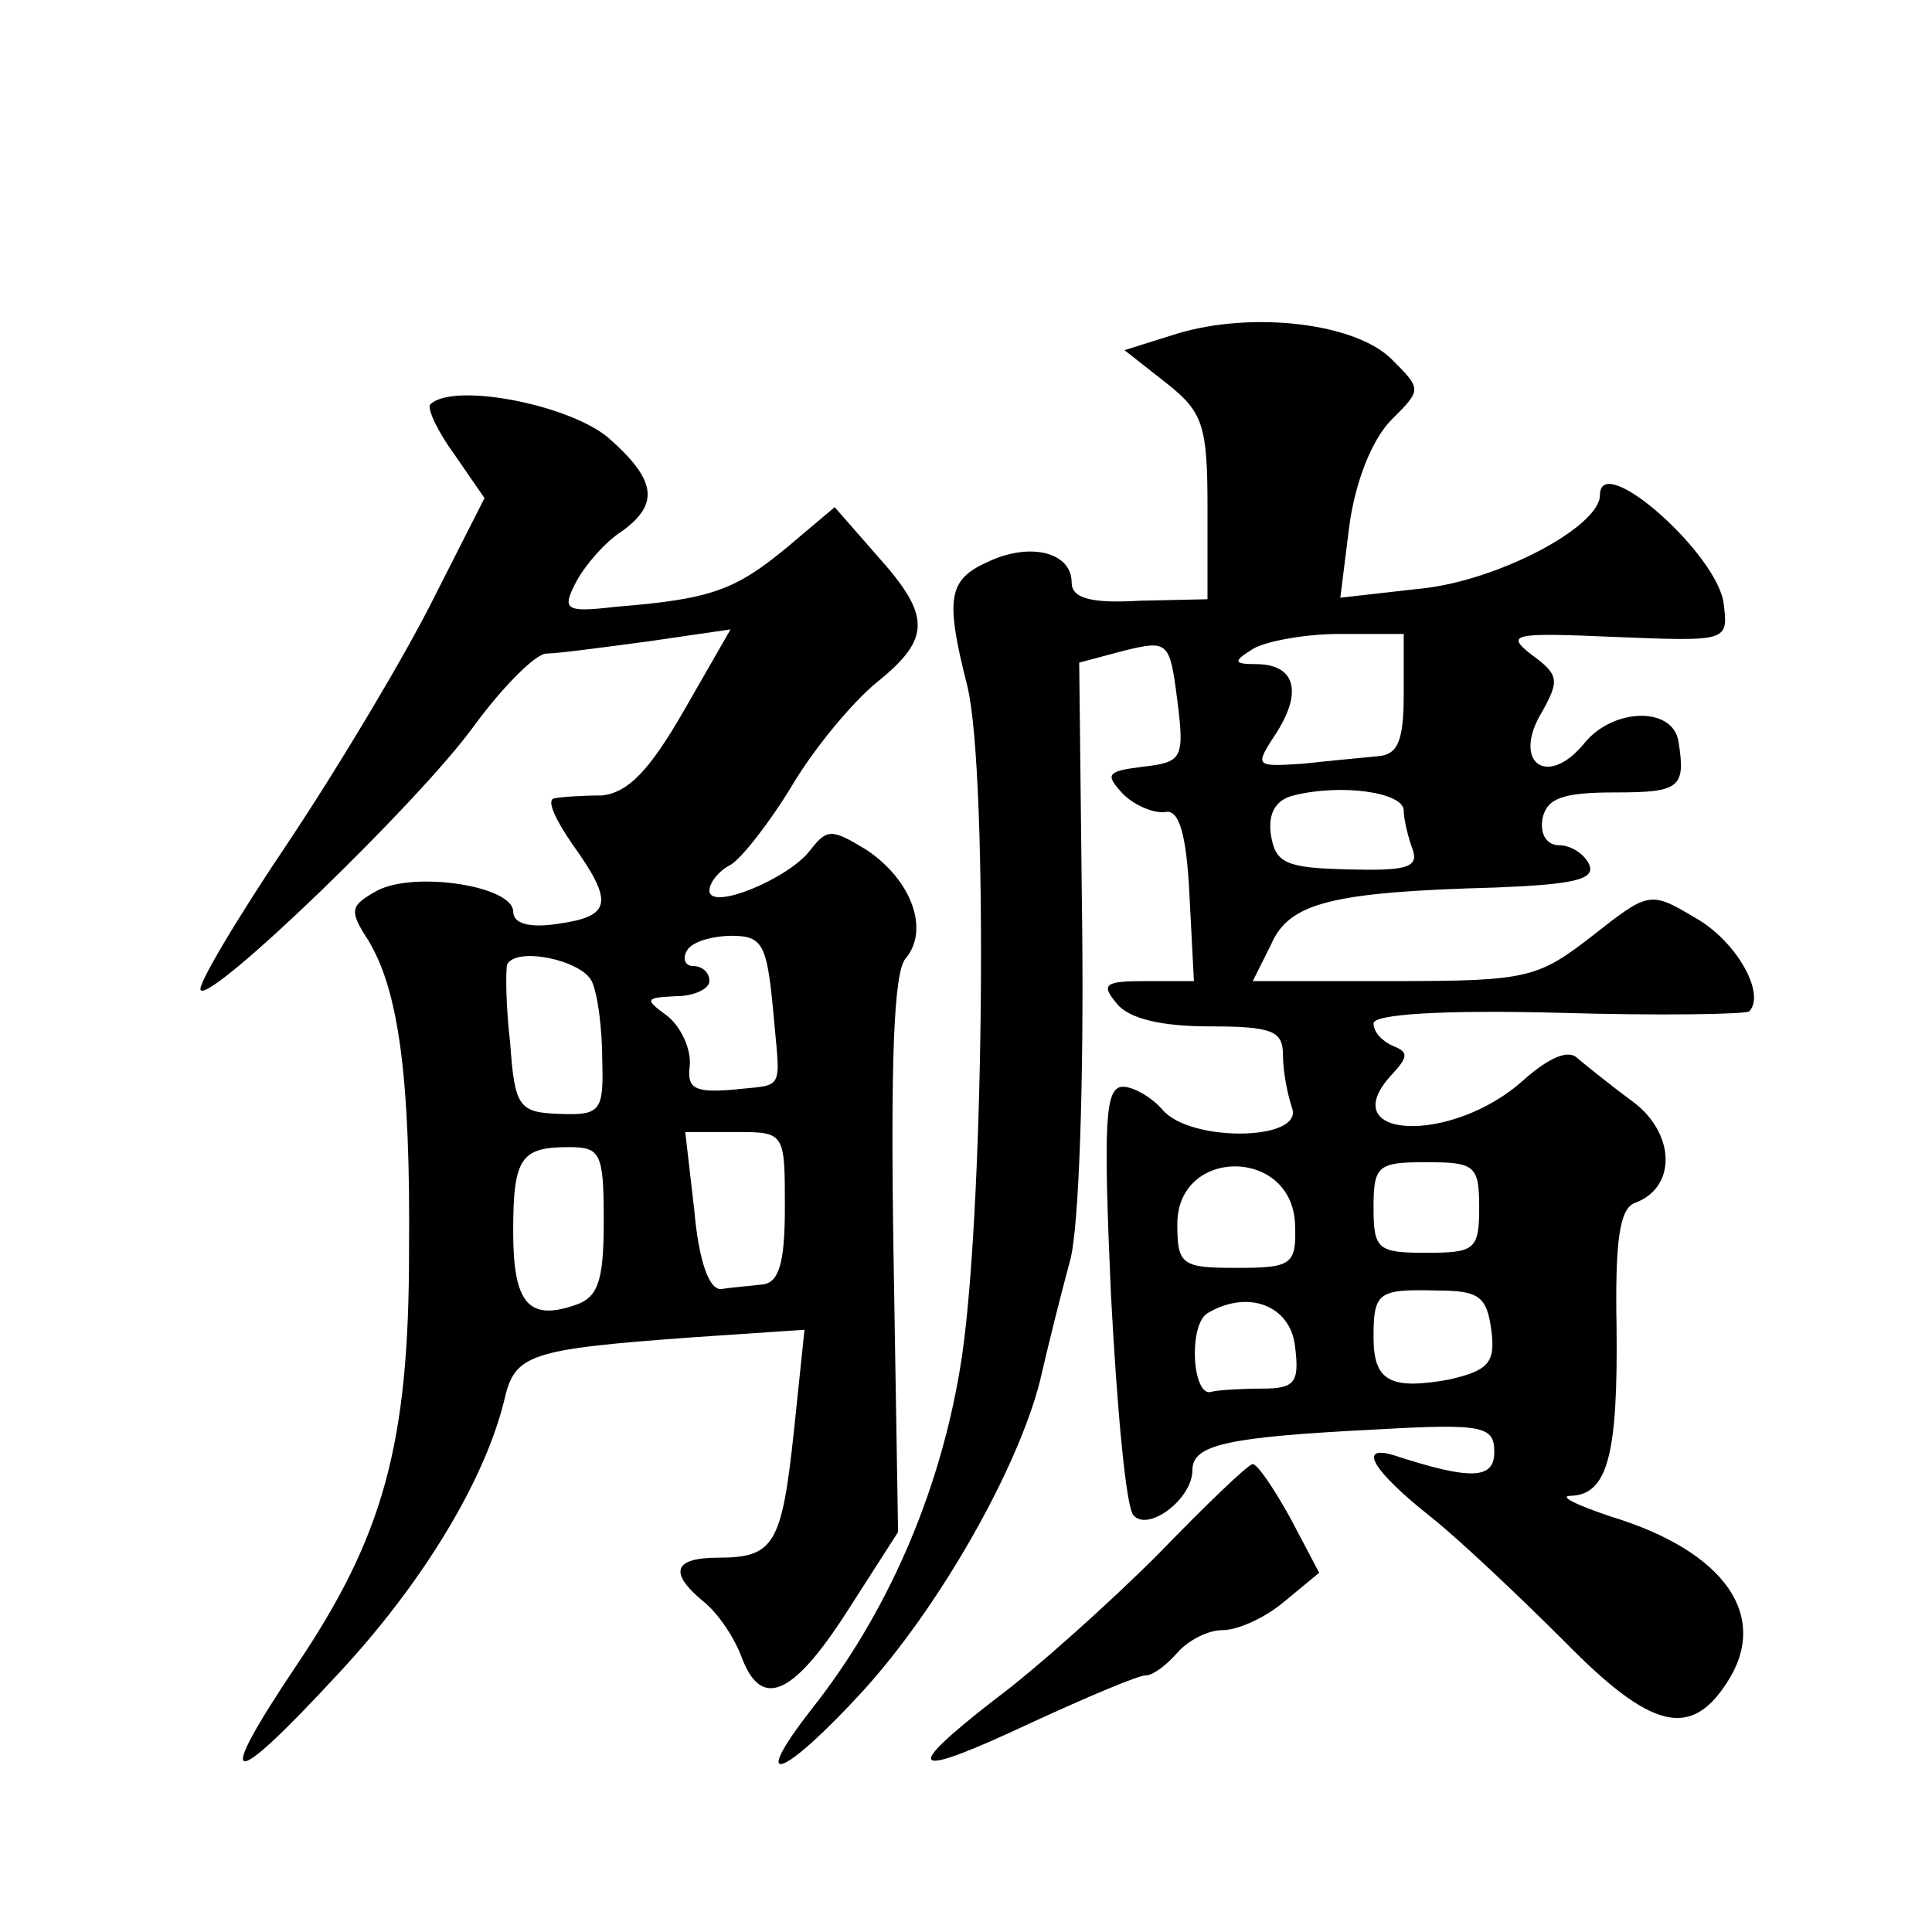 <?xml version="1.0" standalone="no"?>
<!DOCTYPE svg PUBLIC "-//W3C//DTD SVG 20010904//EN"
 "http://www.w3.org/TR/2001/REC-SVG-20010904/DTD/svg10.dtd">
<svg version="1.0" xmlns="http://www.w3.org/2000/svg"
 width="128pt" height="128pt" viewBox="0 0 128 128"
 preserveAspectRatio="xMidYMid meet">
<g transform="translate(0,128) scale(0.1,-0.1)"
fill="#0" stroke="none">
<path d="M780 1059 l-35 -11 28 -22 c24 -19 27 -28 27 -82 l0 -61 -45 -1 c-33 -2
-45 2 -45 12 0 20 -27 27 -55 14 -27 -12 -29 -24 -14 -83 14 -59 11 -359 -5 -452
-14 -84 -49 -163 -98 -225 -43 -55 -19 -46 34 12 50 55 102 146 117 205 5 22 14
58 20 80 6 22 9 120 8 218 l-2 178 30 8 c29 7 30 6 35 -33 5 -39 3 -41 -23 -44
-24 -3 -25 -5 -13 -18 8 -8 21 -13 28 -12 9 2 14 -14 16 -54 l3 -58 -32 0 c-27
0 -30 -2 -19 -15 8 -10 30 -15 61 -15 42 0 49 -3 49 -19 0 -11 3 -26 6 -35 8 -22
-68 -23 -86 -1 -7 8 -19 15 -26 15 -12 0 -13 -23 -8 -137 4 -76 10 -142 15 -147
10 -11 39 11 39 30 0 17 23 22 123 27 70 4 77 2 77 -15 0 -18 -15 -19 -67 -2 -24
7 -13 -11 25 -41 20 -16 60 -54 89 -83 57 -58 83 -64 107 -27 29 44 -1 87 -76 110
-24 8 -36 14 -27 14 24 1 31 27 30 112 -1 57 2 78 12 82 28 10 27 46 -1 67 -15
11 -31 24 -37 29 -6 6 -19 0 -35 -14 -48 -44 -129 -40 -87 4 10 11 10 14 0 18 -7
3 -13 9 -13 15 0 6 45 9 123 7 67 -2 124 -1 126 1 11 12 -9 47 -36 62 -30 18 -31
17 -68 -12 -36 -28 -43 -30 -131 -30 l-94 0 12 24 c12 28 40 35 149 38 50 2 66
5 62 15 -3 7 -12 13 -20 13 -8 0 -13 7 -11 18 3 13 13 17 48 17 43 0 47 3 42 34
-4 23 -43 22 -62 -1 -25 -31 -49 -13 -28 21 11 20 11 24 -7 37 -18 14 -13 15 55
12 75 -3 75 -3 72 22 -4 33 -82 102 -82 72 0 -21 -68 -57 -119 -62 l-53 -6 6 48
c4 29 15 57 28 70 20 20 20 20 0 40 -24 24 -92 32 -142 17z m150 -239 c0 -31 -4
-40 -17 -41 -10 -1 -32 -3 -50 -5 -32 -2 -32 -2 -17 21 17 27 12 45 -14 45 -15
0 -15 2 -2 10 8 5 34 10 58 10 l42 0 0 -40z m0 -77 c0 -6 3 -18 6 -26 4 -12 -5
-14 -43 -13 -41 1 -48 4 -51 23 -2 14 3 23 15 26 32 8 73 2 73 -10z m-72 -274 c1
-27 -2 -29 -39 -29 -36 0 -39 2 -39 29 0 51 76 51 78 0z m122 11 c0 -28 -3 -30
-35 -30 -32 0 -35 2 -35 30 0 28 3 30 35 30 32 0 35 -2 35 -30z m8 -81 c3 -22 -2
-27 -28 -33 -39 -7 -50 -1 -50 28 0 30 3 32 42 31 28 0 33 -4 36 -26z m-130 -11
c3 -24 0 -28 -22 -28 -14 0 -29 -1 -33 -2 -13 -5 -16 44 -3 52 27 16 55 5 58 -22z
M285 1012 c-2 -3 5 -18 16 -33 l20 -29 -34 -67 c-19 -38 -62 -110 -96 -161 -35
-52 -61 -96 -58 -98 7 -8 144 124 181 175 19 26 41 48 48 48 7 0 37 4 67 8 l55
8 -31 -54 c-23 -40 -37 -54 -54 -56 -13 0 -28 -1 -32 -2 -5 -1 1 -14 12 -30 28
-39 26 -48 -9 -53 -19 -3 -30 0 -30 8 0 17 -65 27 -90 14 -18 -10 -19 -13 -6 -33
20 -33 28 -90 27 -206 0 -128 -17 -189 -75 -275 -55 -82 -45 -84 28 -5 56 60 97
128 110 181 7 31 16 34 125 42 l74 5 -7 -67 c-8 -75 -13 -84 -50 -84 -30 0 -33
-10 -10 -29 9 -7 20 -23 25 -36 13 -36 34 -27 70 29 l34 53 -3 183 c-2 127 0 188
8 197 16 19 4 52 -26 72 -23 14 -26 14 -37 0 -14 -19 -67 -41 -67 -27 0 5 6 13
14 17 7 4 26 28 41 53 15 25 40 55 56 68 36 29 36 44 0 84 l-28 32 -32 -27 c-34
-28 -50 -34 -113 -39 -34 -4 -36 -2 -26 17 6 11 19 26 30 33 25 18 23 34 -9 62
-26 22 -103 37 -118 22z m227 -399 c5 -58 9 -51 -27 -55 -25 -2 -30 1 -28 16 1
11 -6 26 -15 33 -15 11 -15 12 6 13 12 0 22 5 22 10 0 6 -5 10 -11 10 -5 0 -7 5
-4 10 3 6 17 10 30 10 20 0 23 -6 27 -47z m-120 17 c4 -8 7 -32 7 -52 1 -34 -1
-37 -28 -36 -27 1 -30 4 -33 47 -3 25 -3 49 -2 52 6 12 49 3 56 -11z m128 -150
c0 -37 -4 -50 -15 -51 -8 -1 -21 -2 -27 -3 -8 -1 -15 18 -18 52 l-6 52 33 0 c33
0 33 0 33 -50z m-120 -9 c0 -41 -4 -51 -20 -56 -30 -10 -40 2 -40 49 0 49 5 56
37 56 21 0 23 -4 23 -49z M767 250 c-32 -32 -81 -76 -108 -96 -63 -49 -56 -53 25
-15 37 17 70 31 75 31 5 0 14 7 21 15 7 8 20 15 30 15 10 0 28 8 41 19 l23 19 -19
36 c-11 20 -22 36 -25 36 -3 0 -31 -27 -63 -60z"/>
</g>
</svg>
